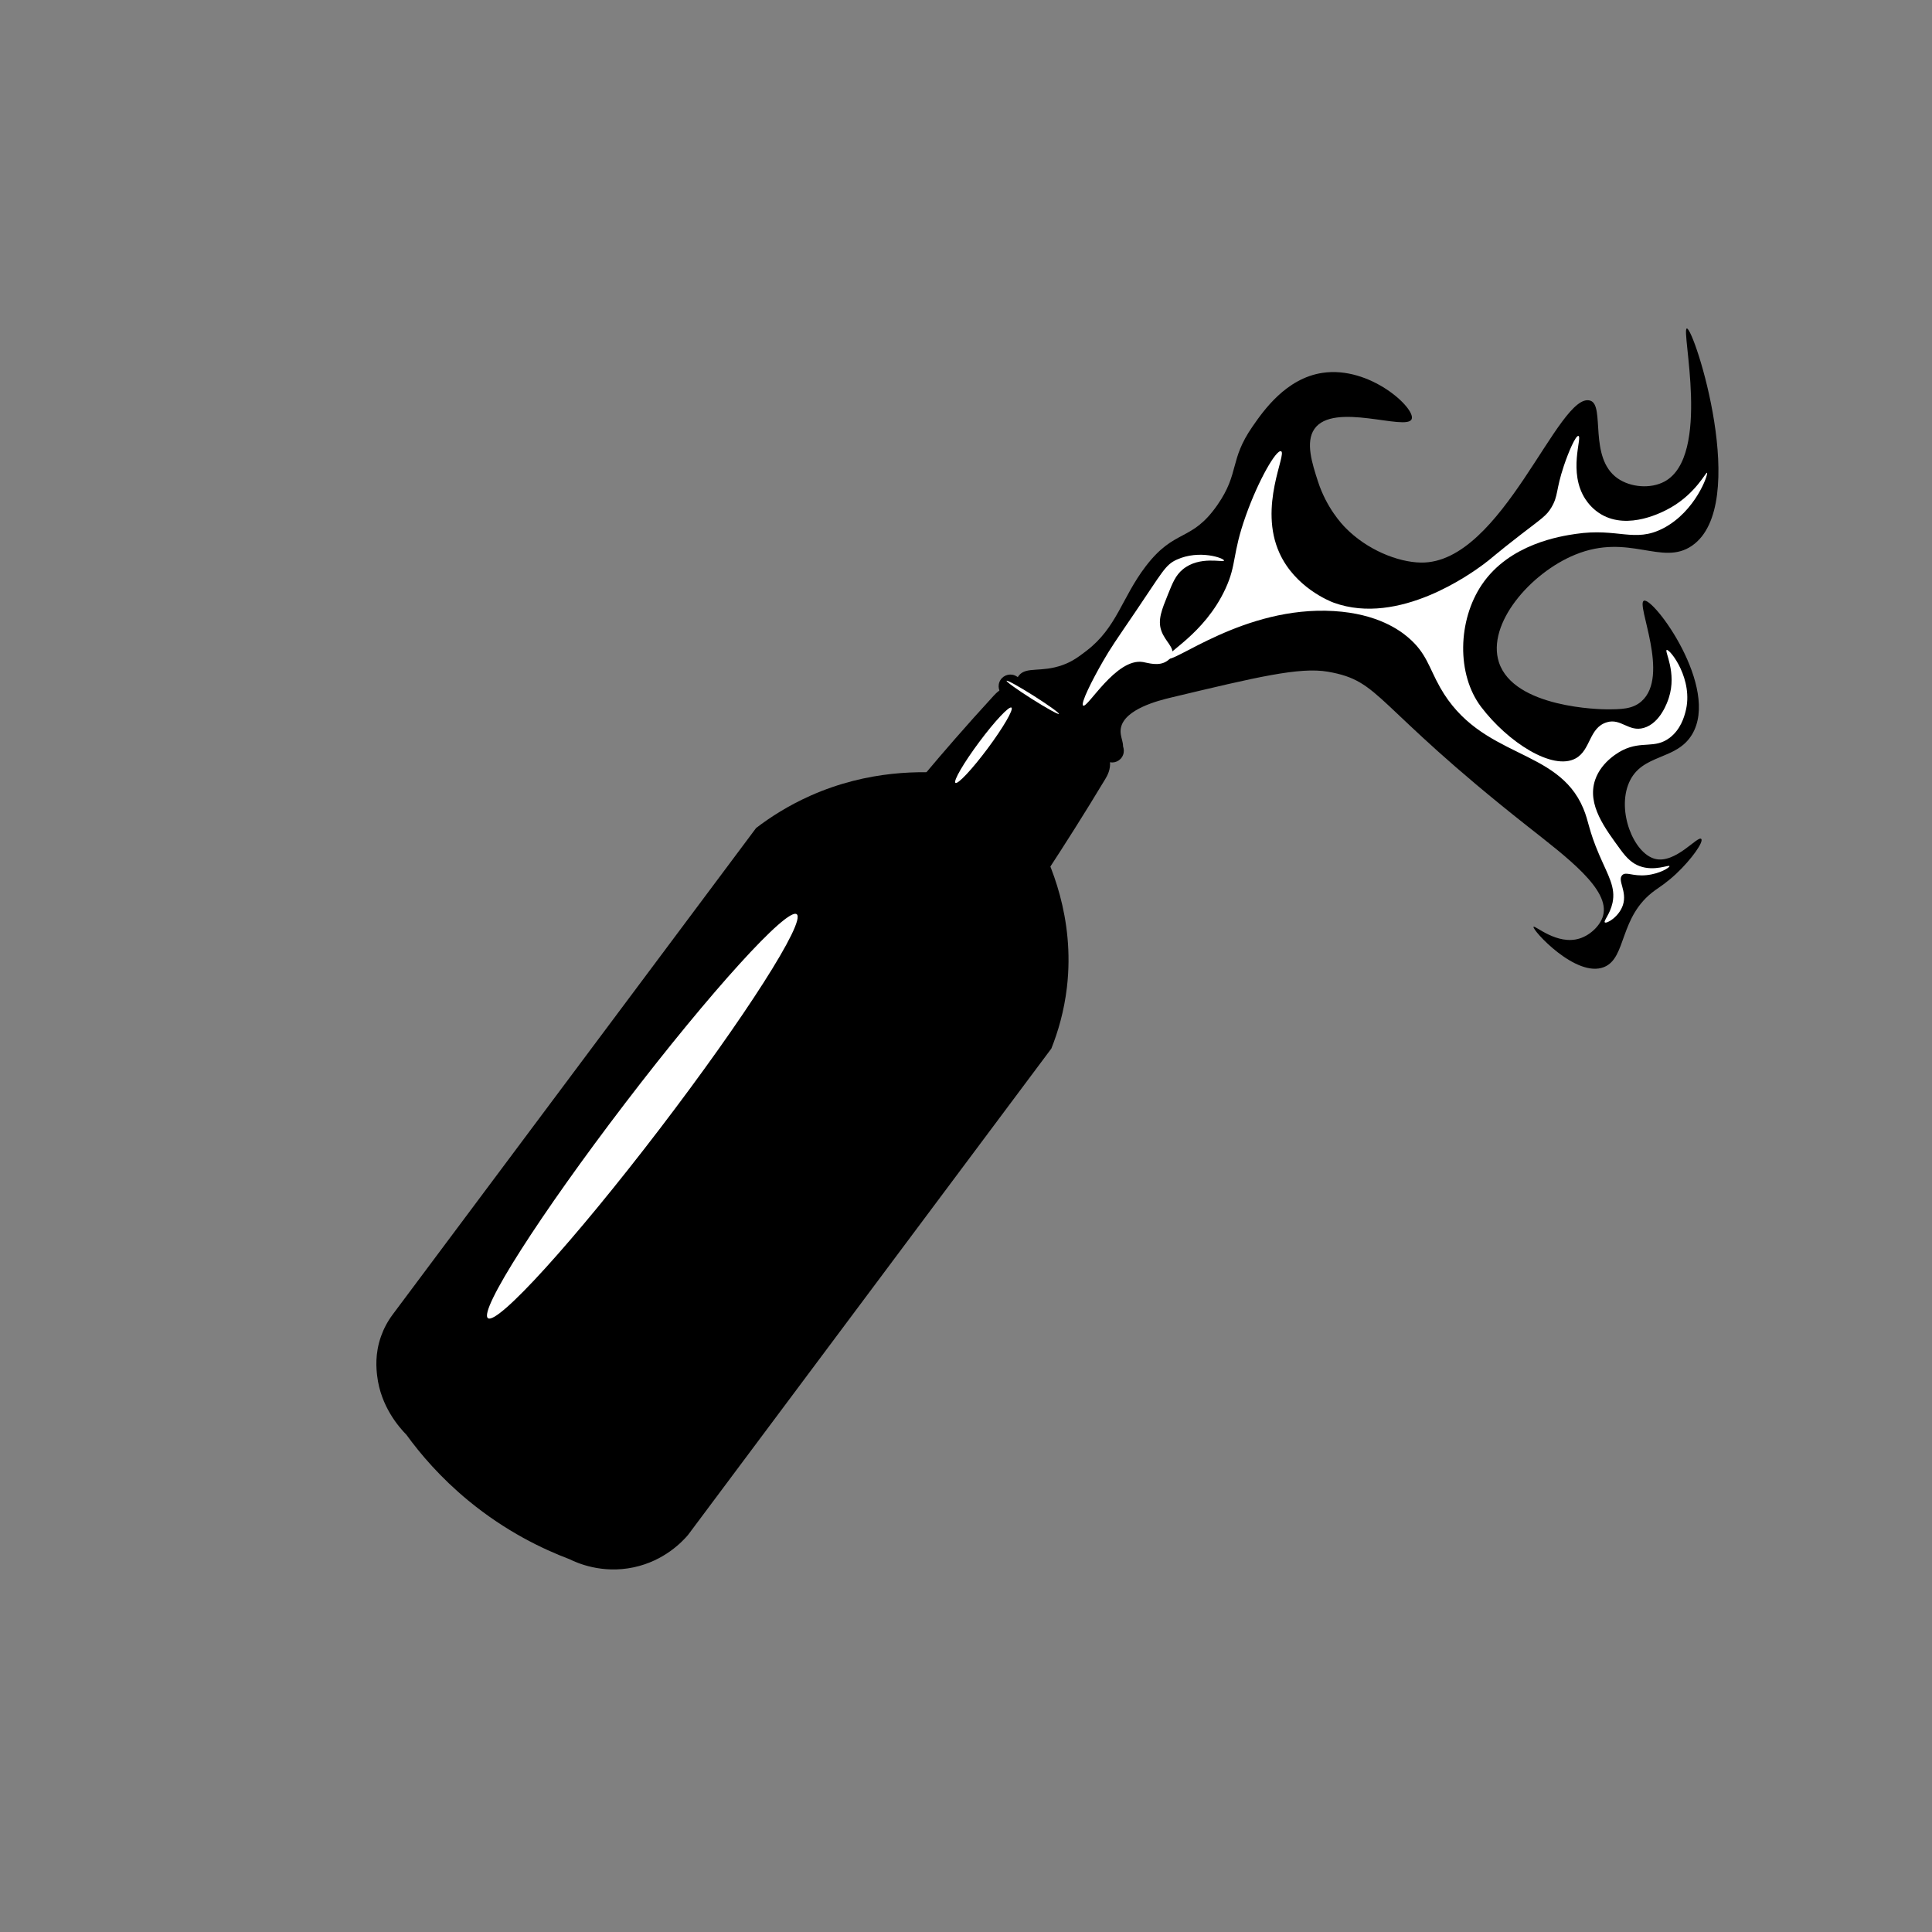 <?xml version="1.0" encoding="iso-8859-1"?>
<!-- Generator: Adobe Illustrator 28.1.0, SVG Export Plug-In . SVG Version: 6.00 Build 0)  -->
<svg version="1.1" id="Layer_1" xmlns="http://www.w3.org/2000/svg" xmlns:xlink="http://www.w3.org/1999/xlink" x="0px" y="0px"
	 viewBox="0 0 360 360" style="enable-background:new 0 0 360 360;" xml:space="preserve">
<rect x="0" y="0" width="360" height="360" fill="#808080" stroke="none"/>
<rect style="fill:none;" width="360.377" height="360.377"/>
<path d="M106.124,290.535c-4.944-1.871-11.853-5.147-18.866-10.927c-5.177-4.267-8.921-8.672-11.534-12.268
	c-1.35-1.378-4.779-5.248-5.447-10.981c-0.148-1.268-0.445-4.06,0.718-7.346c0.506-1.429,1.232-2.808,2.188-4.086l67.704-90.636
	c2.661-2.037,6.028-4.202,10.138-6.029c10.784-4.795,20.806-4.656,26.452-4.099c5.21,3.892,10.42,7.783,15.629,11.675
	c2.558,4.75,7.218,15.105,5.701,28.117c-0.525,4.501-1.676,8.348-2.905,11.432l-67.704,90.636c-1,1.171-4.36,4.807-10.138,6.029
	C112.131,293.305,107.483,291.209,106.124,290.535z"/>
<path d="M171.739,183.463l-13.598-10.157c-0.589-0.94-1.176-1.924-1.755-2.952c-1.45-2.572-2.651-5.064-3.649-7.416
	c7.423-4.498,11.976-9.289,14.739-12.776c0,0,7.423-9.368,17.698-20.542c0.385-0.418,1.44-1.536,2.952-1.755
	c1.136-0.165,2.336,0.104,3.328,0.846l13.598,10.157c0.993,0.742,1.591,1.815,1.755,2.952c0.22,1.518-0.516,2.78-0.846,3.328
	c-7.994,13.292-15.151,23.706-15.151,23.706c-2.399,3.491-5.468,8.78-7.831,16.188c-2.272,0.036-4.957-0.129-7.912-0.732
	C173.877,184.065,172.766,183.776,171.739,183.463z"/>
<path d="M296.347,74.662c-5.892-1.967-16.359,30.401-31.571,30.166c-4.333-0.067-10.067-2.396-14.064-6.477
	c-0.65-0.664-3.525-3.69-5.127-8.634c-1.085-3.348-2.364-7.294-0.68-9.762c3.54-5.189,17.246,0.466,18.143-1.87
	c0.766-1.995-7.769-9.946-16.639-8.605c-6.8,1.028-11.008,7.095-13.009,9.979c-4.381,6.317-2.395,8.643-6.545,14.622
	c-4.874,7.023-7.926,4.276-13.423,11.516c-4.401,5.795-5.327,11.351-10.981,15.669c-1.444,1.103-2.587,1.976-4.404,2.638
	c-4.018,1.465-6.789,0.244-8.175,1.951c-0.972,1.197-0.538,2.939-0.294,4.273c1.735,9.499-3.015,15.709-0.73,17.146
	c2.104,1.323,4.989-4.658,12.938-5.679c3.246-0.417,6.236,0.134,7.227-1.613c0.76-1.342-0.48-2.59-0.153-4.327
	c0.665-3.533,7.066-5.132,9.308-5.668c16.002-3.825,24.003-5.738,29.274-4.821c10.094,1.756,8.12,5.871,37.194,28.8
	c7.389,5.827,15.434,11.805,14.067,16.682c-0.51,1.819-2.36,3.595-4.371,4.229c-4.184,1.32-8.343-2.534-8.578-2.18
	c-0.343,0.516,7.922,9.614,13.145,7.499c4.265-1.727,2.737-9.404,9.45-14.268c0.88-0.638,2.226-1.462,4.011-3.139
	c2.845-2.673,5.132-5.942,4.643-6.464c-0.641-0.684-4.811,4.69-8.616,3.712c-3.982-1.024-7.138-8.898-4.845-14.197
	c2.375-5.49,8.791-4.041,11.755-8.998c5.213-8.717-7.197-25.621-8.982-24.906c-1.527,0.612,4.952,14.032-0.474,18.764
	c-1.663,1.45-3.746,1.476-6.529,1.472c-0.838-0.001-17.252-0.205-20.018-8.79c-2.287-7.098,5.825-16.605,14.235-20.034
	c10.011-4.081,16.142,2.203,21.745-1.657c10.989-7.57,0.377-40.67-0.96-40.482c-1.123,0.158,4.581,23.789-4.158,28.52
	c-2.576,1.394-6.333,1.107-8.769-0.616C295.962,85.273,299.113,75.585,296.347,74.662z"/>
<ellipse transform="matrix(0.607 -0.794 0.794 0.607 -118.201 176.863)" style="fill:#FFFFFF;" cx="119.82" cy="208.007" rx="47.396" ry="4.014"/>
<ellipse transform="matrix(0.597 -0.802 0.802 0.597 -37.416 203.015)" style="fill:#FFFFFF;" cx="183.257" cy="138.73" rx="8.748" ry="0.991"/>
<path style="fill:#FFFFFF;" d="M294.122,81.23c0.745,0.19-1.994,6.771,1.295,11.784c0.518,0.79,1.468,1.971,2.978,2.849
	c5.057,2.94,11.417-0.412,12.95-1.295c4.671-2.69,6.516-6.632,6.734-6.475c0.28,0.203-2.113,7.202-8.156,10.344
	c-5.35,2.781-8.442-0.121-16.319,1.051c-2.796,0.416-12.336,1.837-17.482,9.453c-4.499,6.659-4.738,16.722-0.13,22.791
	c4.971,6.547,13.319,11.948,17.612,9.583c2.855-1.573,2.442-5.728,5.827-6.734c2.625-0.78,4.058,1.861,6.863,1.055
	c3.134-0.901,4.451-4.941,4.662-5.587c1.545-4.737-0.86-8.762-0.388-8.935c0.578-0.213,5.103,5.525,3.496,11.525
	c-0.246,0.918-0.875,3.269-2.94,4.837c-2.769,2.103-5.139,0.532-8.715,2.286c-0.471,0.231-3.977,2.011-5.18,5.568
	c-1.563,4.621,1.877,9.073,4.77,13.044c1.153,1.582,2.18,2.516,3.517,3.014c2.748,1.022,5.483-0.294,5.568,0
	c0.072,0.247-1.787,1.431-4.273,1.683c-2.626,0.266-3.818-0.723-4.532,0c-0.962,0.974,0.966,3.003,0.129,5.568
	c-0.709,2.175-3.01,3.521-3.367,3.237c-0.304-0.242,0.968-1.533,1.424-3.626c0.632-2.899-0.794-5.067-2.46-8.935
	c-2.029-4.709-1.919-6.144-2.978-8.676c-4.798-11.47-19.1-9.133-26.676-22.532c-2.105-3.724-2.524-6.402-5.957-9.324
	c-1.516-1.29-5.646-4.422-13.856-4.921c-16.769-1.019-30.224,10.14-31.079,8.806c-0.586-0.915,6.9-4.358,10.878-12.95
	c2.155-4.655,1.2-6.329,3.824-13.686c2.376-6.664,5.648-12.268,6.536-11.954c1.173,0.415-4.28,10.287-0.259,19.036
	c2.89,6.289,9.222,8.876,10.101,9.194c12.154,4.397,25.698-5.548,27.842-7.122c1.567-1.151,2.312-1.959,6.993-5.568
	c3.974-3.065,4.781-3.518,5.698-5.05c1.327-2.216,0.796-3.197,2.331-7.77C292.316,84.079,293.62,81.102,294.122,81.23z"/>
<path style="fill:#FFFFFF;" d="M217.428,123.187c0.242-0.164,0.762-0.514,0.97-1.138c0.478-1.431-1.285-2.488-2.001-4.521
	c-0.716-2.03,0.111-3.971,1.236-6.772c0.878-2.186,1.43-3.559,2.763-4.662c3.149-2.605,7.644-1.212,7.683-1.64
	c0.04-0.438-4.587-2.096-8.806-0.173c-2.159,0.984-2.634,2.258-7.786,9.842c-3.685,5.423-4.5,6.567-5.941,9.065
	c-2.078,3.602-4.25,7.928-3.712,8.288c0.808,0.54,6.121-8.936,11.137-8.115C213.922,123.515,215.909,124.212,217.428,123.187z"/>
<path d="M206.056,141.736l-18.96-12.011c-1.02-0.646-1.322-1.996-0.677-3.015l0,0c0.646-1.02,1.996-1.322,3.015-0.677l18.96,12.011
	c1.02,0.646,1.322,1.996,0.677,3.015l0,0C208.425,142.079,207.075,142.382,206.056,141.736z"/>
<ellipse transform="matrix(0.535 -0.845 0.845 0.535 -20.368 222.999)" style="fill:#FFFFFF;" cx="192.438" cy="130.006" rx="0.338" ry="5.773"/>
</svg>
